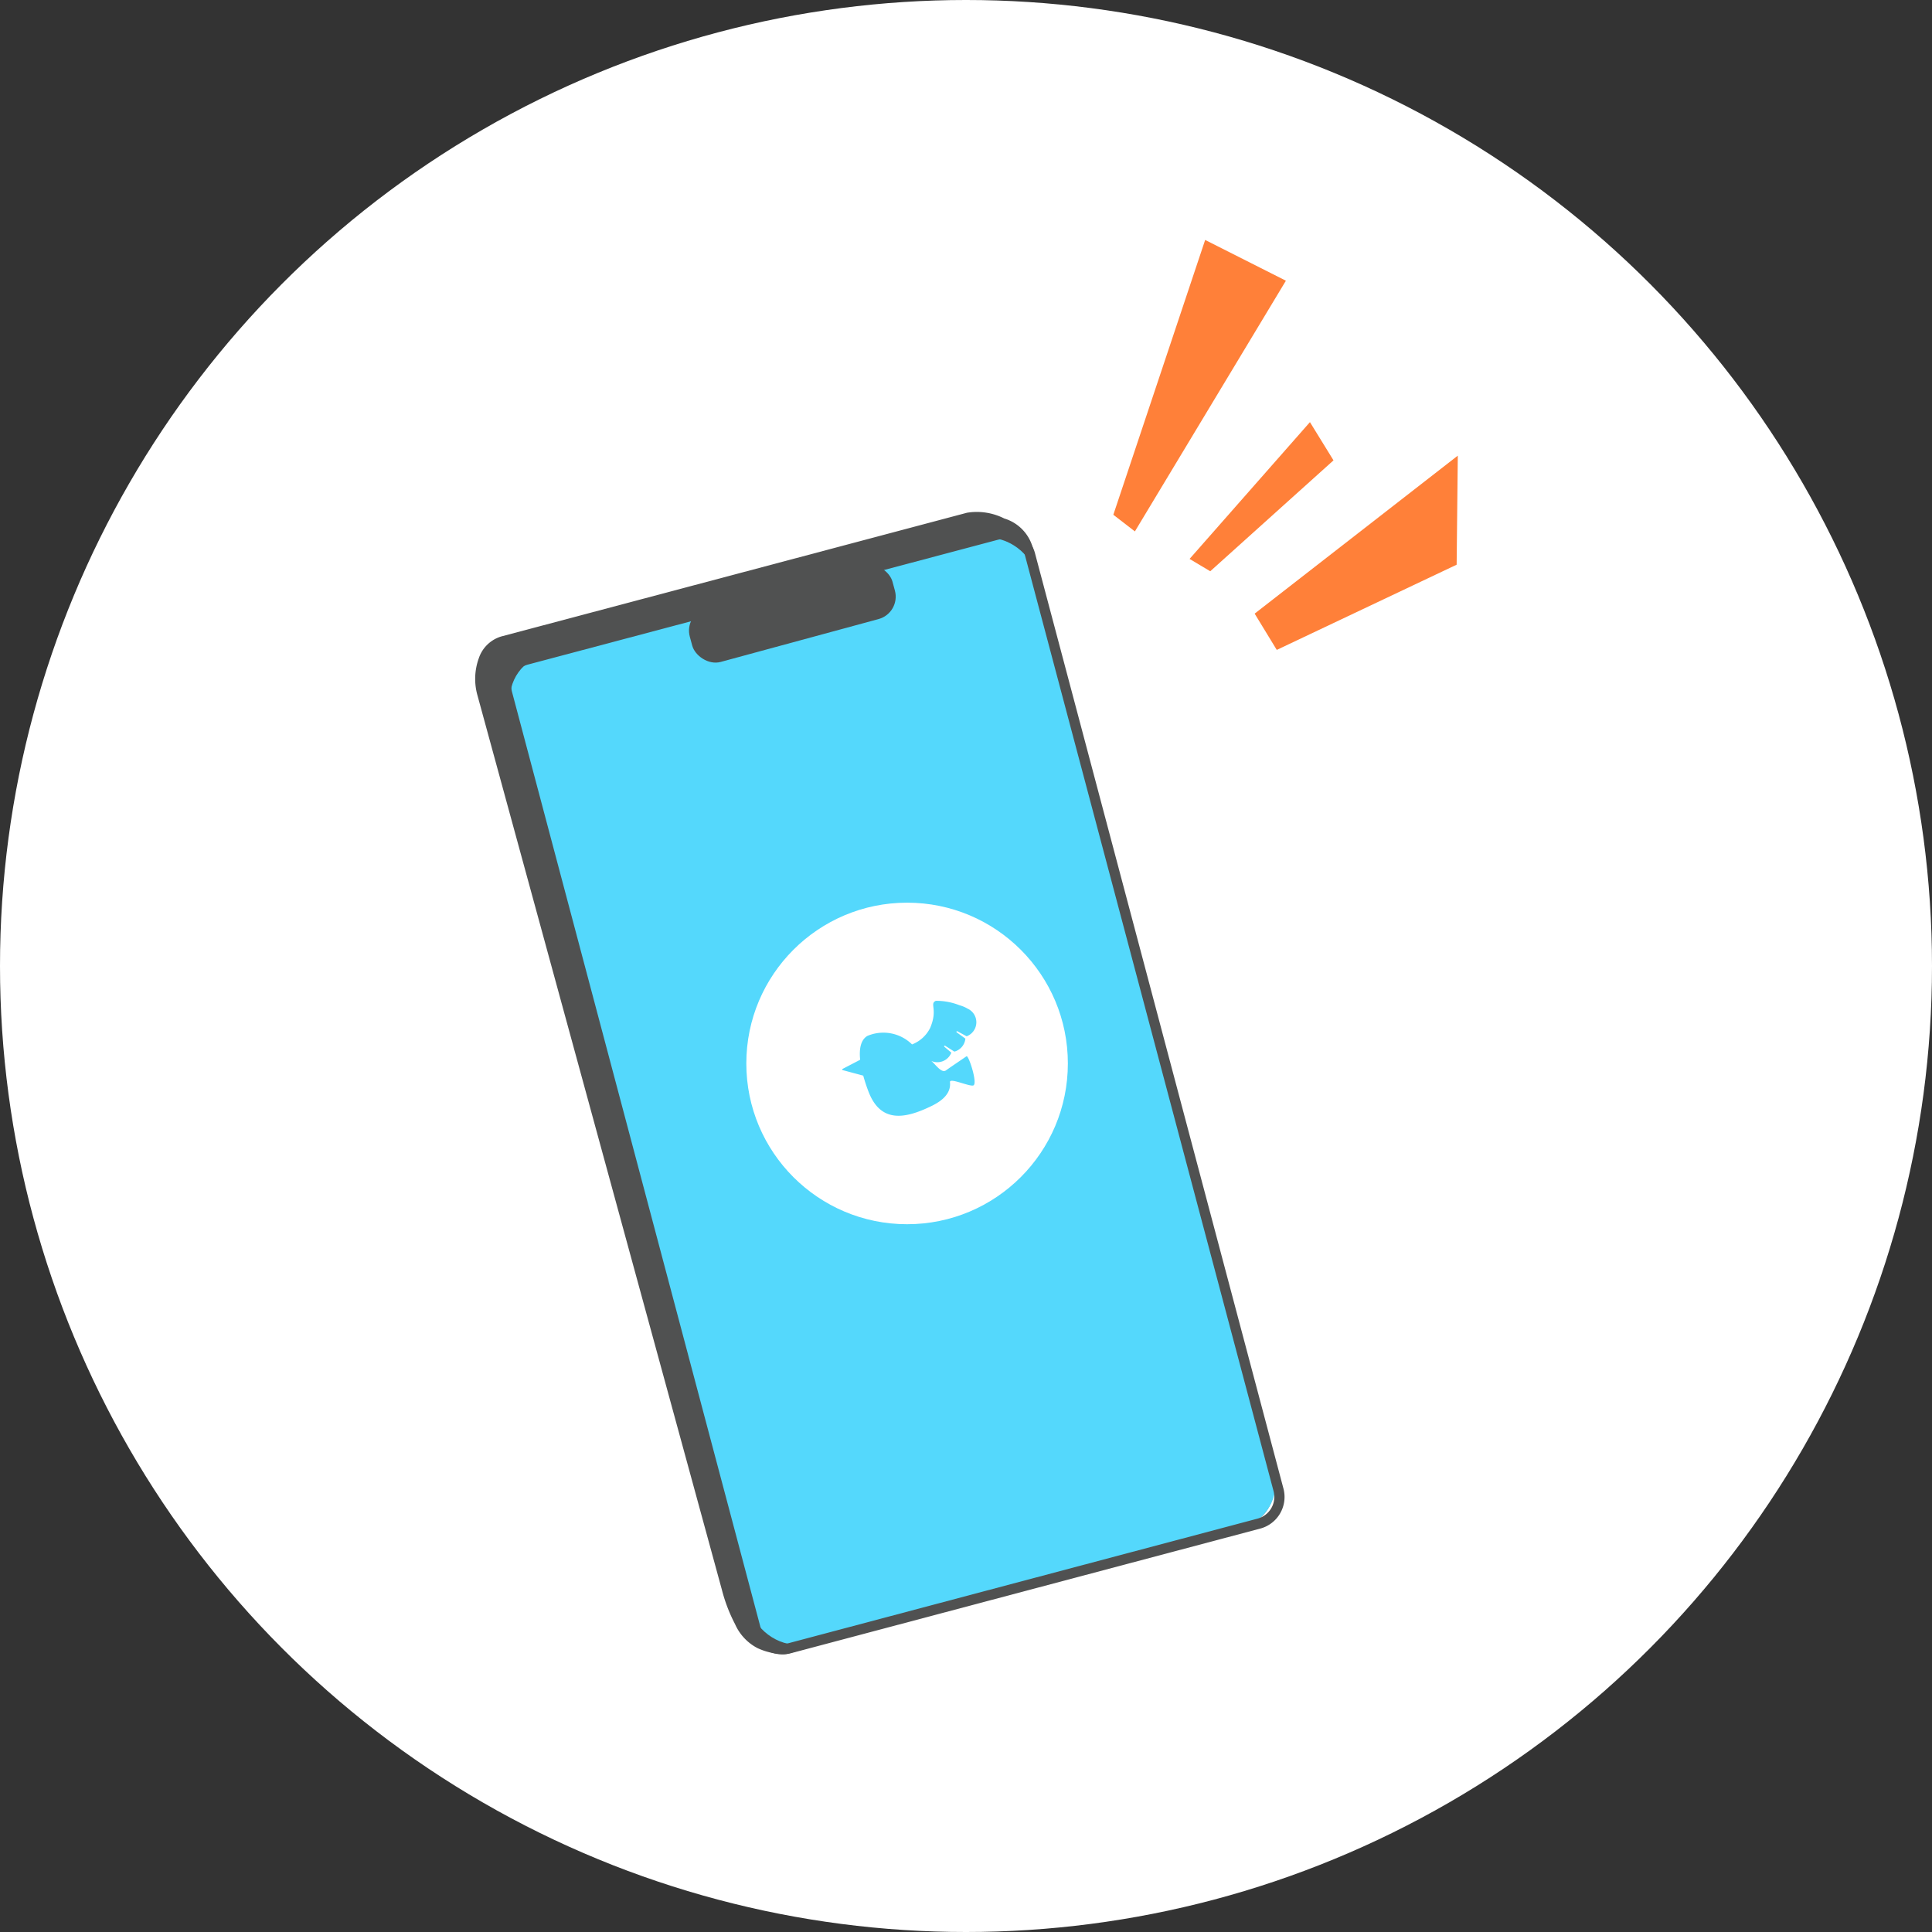 <svg xmlns="http://www.w3.org/2000/svg" width="116" height="116" viewBox="0 0 116 116">
  <rect x="0" y="0" width="116" height="116" fill="#333333" stroke="none"/>
  <g id="グループ_272" data-name="グループ 272" transform="translate(-930 -1282)">
    <circle id="楕円形_9" data-name="楕円形 9" cx="58" cy="58" r="58" transform="translate(930 1282)" fill="#fff"/>
    <g id="グループ_28" data-name="グループ 28" transform="translate(340.812 -85.525)">
      <g id="グループ_27" data-name="グループ 27">
        <path id="パス_92" data-name="パス 92" d="M656.034,1398.432l5.513-16.5,4.848,2.447-9.067,15.052Z" fill="#ff8039"/>
        <path id="パス_93" data-name="パス 93" d="M664.519,1404.368l1.328,2.178,10.8-5.116.069-6.547Z" fill="#ff8039"/>
        <path id="パス_94" data-name="パス 94" d="M660.612,1401.083l7.227-8.213,1.414,2.295-7.4,6.659Z" fill="#ff8039"/>
      </g>
    </g>
    <g id="グループ_90" data-name="グループ 90" transform="translate(849.037 1187.057)">
      <g id="グループ_88" data-name="グループ 88" transform="translate(109.495 125.655)">
        <path id="パス_616" data-name="パス 616" d="M156.02,186.363l-27.671,7.811a3.366,3.366,0,0,1-1.73-.314,2.829,2.829,0,0,1-1.29-1.384,9.245,9.245,0,0,1-.771-2.016L109.88,136.751c-.411-1.55.177-3.051,1.316-3.354l27.962-7.428a3.463,3.463,0,0,1,2.138.337,2.389,2.389,0,0,1,1.637,1.7l14.4,55.006C157.748,184.559,157.158,186.06,156.02,186.363Z" transform="translate(-109.592 -125.752)" fill="#505151"/>
        <path id="パス_617" data-name="パス 617" d="M127.976,194.261a3.933,3.933,0,0,1-1.533-.364,2.97,2.97,0,0,1-1.348-1.442,9.565,9.565,0,0,1-.787-2.053L109.632,136.7a3.641,3.641,0,0,1,.082-2.243,2.038,2.038,0,0,1,1.345-1.3l27.962-7.428a3.648,3.648,0,0,1,2.24.345,2.537,2.537,0,0,1,1.725,1.8l14.4,55c.433,1.629-.207,3.219-1.426,3.544l-27.67,7.81A1.264,1.264,0,0,1,127.976,194.261Zm11.6-68.295a1.868,1.868,0,0,0-.475.057l-27.962,7.428A1.735,1.735,0,0,0,110,134.567a3.319,3.319,0,0,0-.071,2.047l14.677,53.706a9.228,9.228,0,0,0,.757,1.981,2.678,2.678,0,0,0,1.231,1.325,3.234,3.234,0,0,0,1.612.3l27.672-7.811c1.053-.28,1.594-1.7,1.2-3.163l-14.4-55a2.246,2.246,0,0,0-1.549-1.594A4.084,4.084,0,0,0,139.575,125.967Z" transform="translate(-109.495 -125.655)" fill="#505151"/>
      </g>
      <g id="グループ_89" data-name="グループ 89" transform="translate(110.985 126.632)">
        <rect id="長方形_35" data-name="長方形 35" width="32.484" height="61.421" rx="2.686" transform="matrix(0.966, -0.257, 0.257, 0.966, 0, 8.34)" fill="#54d8fc"/>
        <path id="パス_618" data-name="パス 618" d="M128.9,194.92a1.966,1.966,0,0,1-1.9-1.459L112.08,137.3a1.965,1.965,0,0,1,1.393-2.4l28.2-7.489a1.963,1.963,0,0,1,2.4,1.393l14.919,56.164a1.966,1.966,0,0,1-1.393,2.4l-28.2,7.489A1.95,1.95,0,0,1,128.9,194.92Zm13.279-66.964a1.35,1.35,0,0,0-.348.046l-28.2,7.489a1.349,1.349,0,0,0-.956,1.648l14.92,56.164a1.349,1.349,0,0,0,1.647.956l28.2-7.49a1.349,1.349,0,0,0,.956-1.647l-14.92-56.164a1.348,1.348,0,0,0-1.3-1Z" transform="translate(-111.953 -127.279)" fill="#505151"/>
      </g>
      <circle id="楕円形_59" data-name="楕円形 59" cx="9.653" cy="9.653" r="9.653" transform="translate(125.773 149.141)" fill="#fff"/>
      <rect id="長方形_36" data-name="長方形 36" width="12.61" height="3.342" rx="1.395" transform="matrix(0.965, -0.262, 0.262, 0.965, 122.015, 131.826)" fill="#505151"/>
      <path id="パス_619" data-name="パス 619" d="M152.808,173.811a1.95,1.95,0,0,0-.5-.213,3.825,3.825,0,0,0-1.421-.267c-.4.176.14.5-.346,1.635a2.038,2.038,0,0,1-1.084.983,2.454,2.454,0,0,0-2.691-.506c-.414.254-.487.828-.425,1.428l-1.057.55a.038.038,0,0,0,.007.071l1.236.332c.12.442.255.8.293.9.745,2.037,2.3,1.651,3.8.926.569-.276,1.192-.716,1.113-1.435-.033-.3,1.279.333,1.428.182.215-.217-.318-1.817-.434-1.737-.213.149-1.044.707-1.229.845-.27.2-.629-.355-.883-.562a.9.9,0,0,0,1.2-.5l-.415-.351a.038.038,0,0,1,.046-.061l.541.344.006.006c.026-.007.052-.012.078-.022a.9.9,0,0,0,.588-.758h0l-.519-.375a.038.038,0,0,1,.04-.065l.555.3a.9.9,0,0,0,.079-1.65Z" transform="translate(-13.733 -18.298)" fill="#54d8fc"/>
    </g>
  </g>
</svg>
